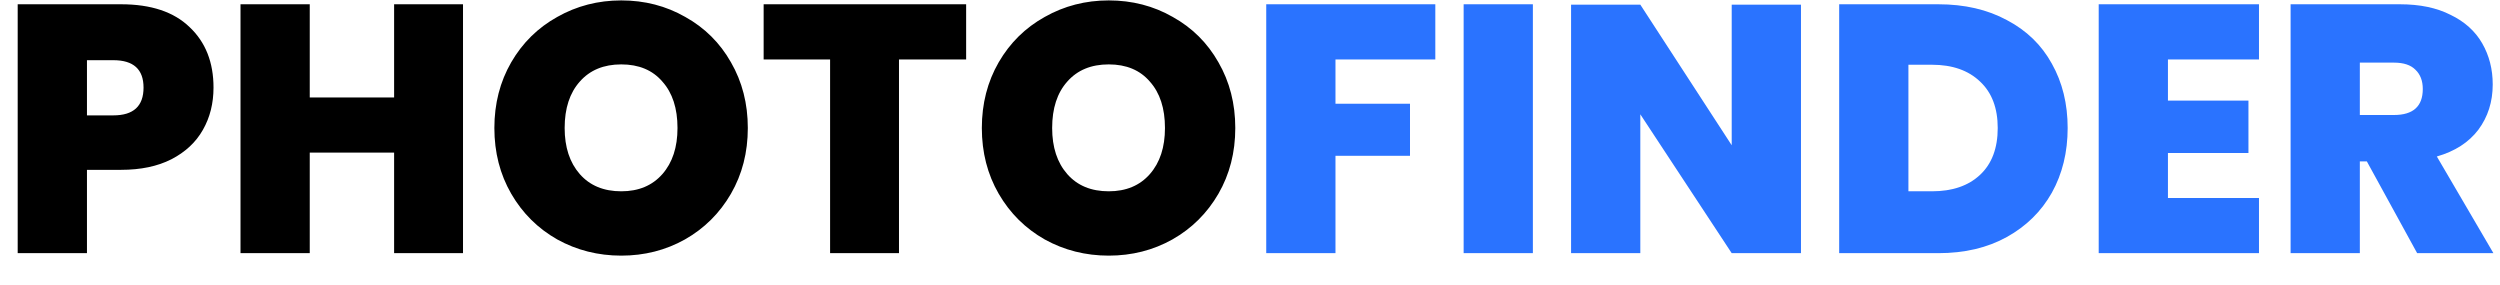<svg width="79" height="9" viewBox="0 0 79 9" fill="none" xmlns="http://www.w3.org/2000/svg">
<path d="M2.748 5.367V8H0.559V0.135H3.825C4.773 0.135 5.495 0.376 5.991 0.857C6.495 1.331 6.747 1.968 6.747 2.768C6.747 3.264 6.636 3.709 6.413 4.101C6.191 4.494 5.858 4.805 5.414 5.034C4.977 5.256 4.447 5.367 3.825 5.367H2.748ZM3.581 3.646C4.218 3.646 4.536 3.353 4.536 2.768C4.536 2.19 4.218 1.902 3.581 1.902H2.748V3.646H3.581ZM14.631 0.135V8H12.454V4.823H9.788V8H7.6V0.135H9.788V3.079H12.454V0.135H14.631ZM19.632 0.013C20.372 0.013 21.046 0.187 21.654 0.535C22.268 0.876 22.75 1.354 23.098 1.968C23.453 2.583 23.631 3.275 23.631 4.045C23.631 4.816 23.453 5.508 23.098 6.123C22.742 6.737 22.257 7.219 21.643 7.567C21.035 7.907 20.365 8.078 19.632 8.078C18.899 8.078 18.225 7.907 17.61 7.567C16.996 7.219 16.511 6.737 16.155 6.123C15.8 5.508 15.622 4.816 15.622 4.045C15.622 3.275 15.8 2.583 16.155 1.968C16.511 1.354 16.996 0.876 17.61 0.535C18.225 0.187 18.899 0.013 19.632 0.013ZM19.632 2.035C19.077 2.035 18.64 2.216 18.321 2.579C18.003 2.935 17.843 3.423 17.843 4.045C17.843 4.653 18.003 5.138 18.321 5.501C18.64 5.864 19.077 6.045 19.632 6.045C20.18 6.045 20.613 5.864 20.932 5.501C21.25 5.138 21.409 4.653 21.409 4.045C21.409 3.423 21.25 2.935 20.932 2.579C20.621 2.216 20.187 2.035 19.632 2.035ZM30.53 0.135V1.879H28.408V8H26.231V1.879H24.131V0.135H30.53ZM35.036 0.013C35.776 0.013 36.45 0.187 37.058 0.535C37.672 0.876 38.154 1.354 38.502 1.968C38.857 2.583 39.035 3.275 39.035 4.045C39.035 4.816 38.857 5.508 38.502 6.123C38.146 6.737 37.661 7.219 37.047 7.567C36.439 7.907 35.769 8.078 35.036 8.078C34.303 8.078 33.629 7.907 33.014 7.567C32.4 7.219 31.915 6.737 31.559 6.123C31.204 5.508 31.026 4.816 31.026 4.045C31.026 3.275 31.204 2.583 31.559 1.968C31.915 1.354 32.4 0.876 33.014 0.535C33.629 0.187 34.303 0.013 35.036 0.013ZM35.036 2.035C34.48 2.035 34.044 2.216 33.725 2.579C33.407 2.935 33.248 3.423 33.248 4.045C33.248 4.653 33.407 5.138 33.725 5.501C34.044 5.864 34.48 6.045 35.036 6.045C35.584 6.045 36.017 5.864 36.336 5.501C36.654 5.138 36.813 4.653 36.813 4.045C36.813 3.423 36.654 2.935 36.336 2.579C36.025 2.216 35.591 2.035 35.036 2.035Z" fill="black"/>
<path d="M45.356 0.135V1.879H42.201V3.279H44.556V4.923H42.201V8H40.013V0.135H45.356ZM48.439 0.135V8H46.251V0.135H48.439ZM56.911 8H54.722L51.834 3.612V8H49.646V0.147H51.834L54.722 4.59V0.147H56.911V8ZM65.338 4.045C65.338 4.808 65.172 5.49 64.839 6.089C64.505 6.682 64.031 7.148 63.417 7.489C62.802 7.83 62.08 8 61.251 8H58.118V0.135H61.251C62.08 0.135 62.802 0.302 63.417 0.635C64.039 0.961 64.513 1.42 64.839 2.013C65.172 2.605 65.338 3.283 65.338 4.045ZM61.051 6.045C61.695 6.045 62.202 5.871 62.572 5.523C62.943 5.175 63.128 4.682 63.128 4.045C63.128 3.416 62.943 2.927 62.572 2.579C62.202 2.224 61.695 2.046 61.051 2.046H60.306V6.045H61.051ZM68.507 1.879V3.179H71.051V4.834H68.507V6.256H71.384V8H66.319V0.135H71.384V1.879H68.507ZM76.382 8L74.793 5.101H74.571V8H72.383V0.135H75.838C76.467 0.135 77 0.246 77.437 0.469C77.882 0.683 78.215 0.983 78.437 1.368C78.659 1.754 78.77 2.187 78.77 2.668C78.77 3.216 78.618 3.694 78.315 4.101C78.011 4.501 77.574 4.782 77.004 4.945L78.792 8H76.382ZM74.571 3.634H75.649C76.256 3.634 76.56 3.36 76.56 2.812C76.56 2.553 76.482 2.35 76.326 2.202C76.178 2.053 75.952 1.979 75.649 1.979H74.571V3.634Z" fill="#2A73FF"/>
</svg>
